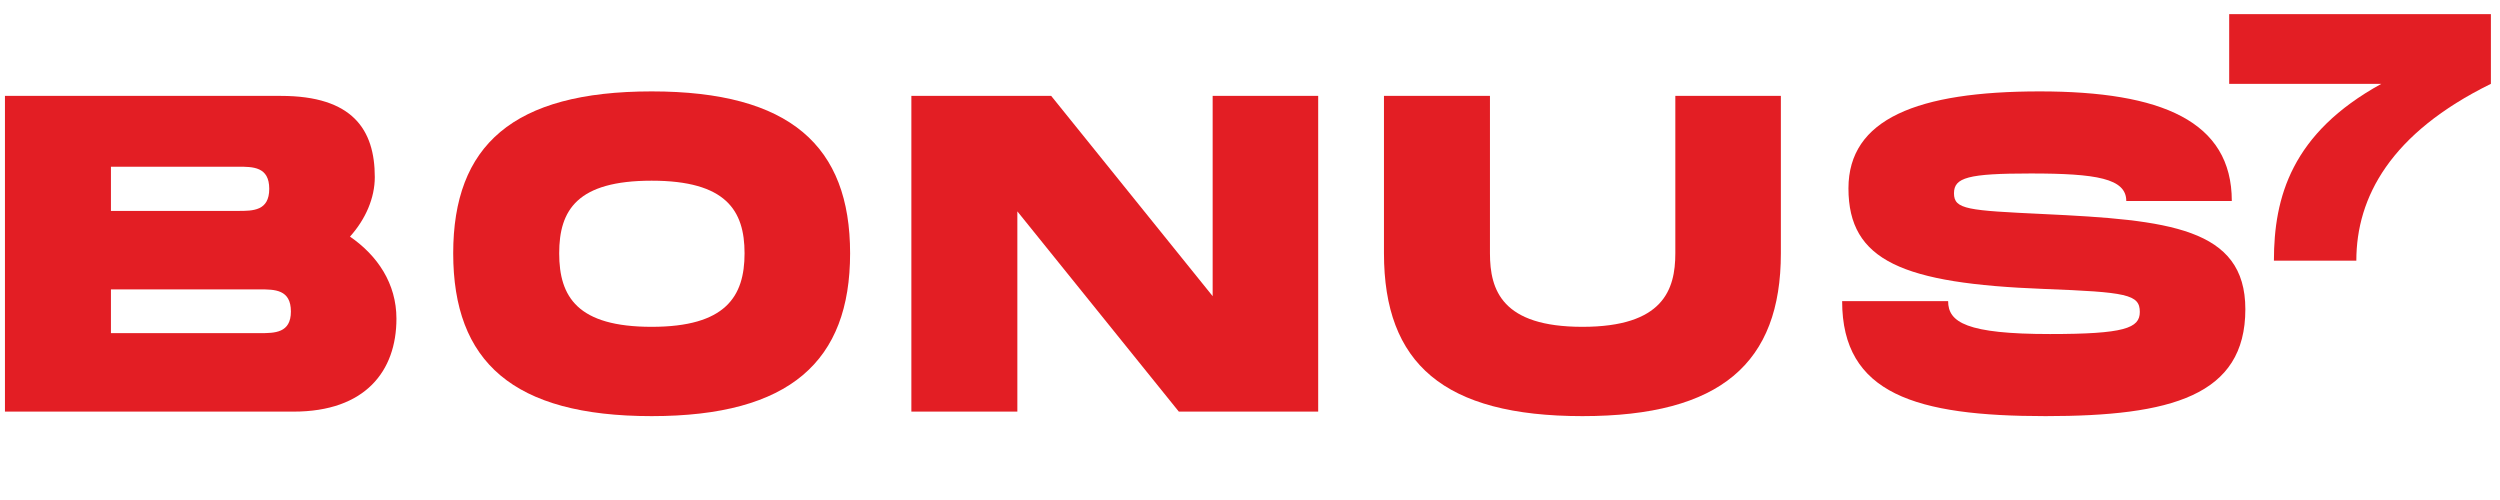 <svg xmlns="http://www.w3.org/2000/svg" xmlns:xlink="http://www.w3.org/1999/xlink" width="1000" zoomAndPan="magnify" viewBox="0 0 750 150" height="200" preserveAspectRatio="xMidYMid meet" version="1.0"><defs><g/></defs><g fill="#e31e24" fill-opacity="1"><g transform="translate(-2.167, 123.485)"><g><path d="M 3.652 0 L 90.25 0 C 111.762 0 121.098 -12.176 121.098 -27.875 C 121.098 -38.426 115.418 -46.816 107.164 -52.5 C 111.898 -57.777 114.605 -64.137 114.605 -70.359 C 114.605 -84.566 107.973 -94.715 86.461 -94.715 L 3.652 -94.715 Z M 35.449 -60.211 L 35.449 -73.473 L 73.605 -73.473 C 78.07 -73.473 82.941 -73.473 82.941 -66.84 C 82.941 -60.211 78.07 -60.211 73.605 -60.211 Z M 35.449 -23.543 L 35.449 -36.668 L 80.102 -36.668 C 84.566 -36.668 89.438 -36.668 89.438 -30.039 C 89.438 -23.543 84.566 -23.543 80.102 -23.543 Z M 35.449 -23.543 "/></g></g></g><g fill="#e31e24" fill-opacity="1"><g transform="translate(133.66, 123.485)"><g><path d="M 61.836 1.352 C 103.375 1.352 121.371 -15.152 121.371 -47.492 C 121.371 -79.695 103.375 -96.066 61.836 -96.066 C 20.16 -96.066 2.301 -79.832 2.301 -47.492 C 2.301 -15.02 20.16 1.352 61.836 1.352 Z M 61.836 -25.438 C 39.645 -25.438 34.098 -34.367 34.098 -47.492 C 34.098 -60.48 39.508 -69.277 61.836 -69.277 C 84.16 -69.277 89.707 -60.348 89.707 -47.492 C 89.707 -34.504 84.023 -25.438 61.836 -25.438 Z M 61.836 -25.438 "/></g></g></g><g fill="#e31e24" fill-opacity="1"><g transform="translate(269.758, 123.485)"><g><path d="M 3.652 0 L 35.449 0 L 35.449 -60.074 L 83.891 0 L 125.699 0 L 125.699 -94.715 L 94.039 -94.715 L 94.039 -34.637 L 45.598 -94.715 L 3.652 -94.715 Z M 3.652 0 "/></g></g></g><g fill="#e31e24" fill-opacity="1"><g transform="translate(411.537, 123.485)"><g><path d="M 63.188 1.352 C 104.727 1.352 122.723 -14.613 122.723 -47.492 L 122.723 -94.715 L 91.062 -94.715 L 91.062 -47.492 C 91.062 -36.531 87.406 -25.438 63.188 -25.438 C 39.102 -25.438 35.449 -36.398 35.449 -47.492 L 35.449 -94.715 L 3.652 -94.715 L 3.652 -47.492 C 3.652 -14.477 21.516 1.352 63.188 1.352 Z M 63.188 1.352 "/></g></g></g><g fill="#e31e24" fill-opacity="1"><g transform="translate(550.34, 123.485)"><g><path d="M 63.324 1.352 C 100.938 1.352 123.266 -4.734 123.266 -30.715 C 123.266 -55.203 100.125 -57.504 62.781 -59.266 C 40.051 -60.348 35.855 -60.617 35.855 -65.488 C 35.855 -70.223 40.051 -71.441 58.859 -71.441 C 78.613 -71.441 87.543 -69.953 87.543 -63.188 L 119.203 -63.188 C 119.203 -87.137 98.098 -96.066 61.562 -96.066 C 24.895 -96.066 4.195 -87.812 4.195 -66.977 C 4.195 -45.191 20.566 -38.426 62.781 -36.805 C 87.68 -35.855 91.602 -35.18 91.602 -29.902 C 91.602 -25.031 87 -23.273 64.676 -23.273 C 39.645 -23.273 34.098 -26.789 34.098 -33.148 L 2.301 -33.148 C 2.301 -5.277 24.492 1.352 63.324 1.352 Z M 63.324 1.352 "/></g></g></g><g fill="#e31e24" fill-opacity="1"><g transform="translate(666.643, 78.199)"><g><path d="M 15.531 0 L 40.258 0 C 40.258 -19.02 50.508 -38.25 80.625 -53.047 L 80.625 -73.969 L 2.113 -73.969 L 2.113 -53.047 L 47.762 -53.047 C 20.816 -38.25 15.531 -19.02 15.531 0 Z M 15.531 0 "/></g></g></g></svg>
